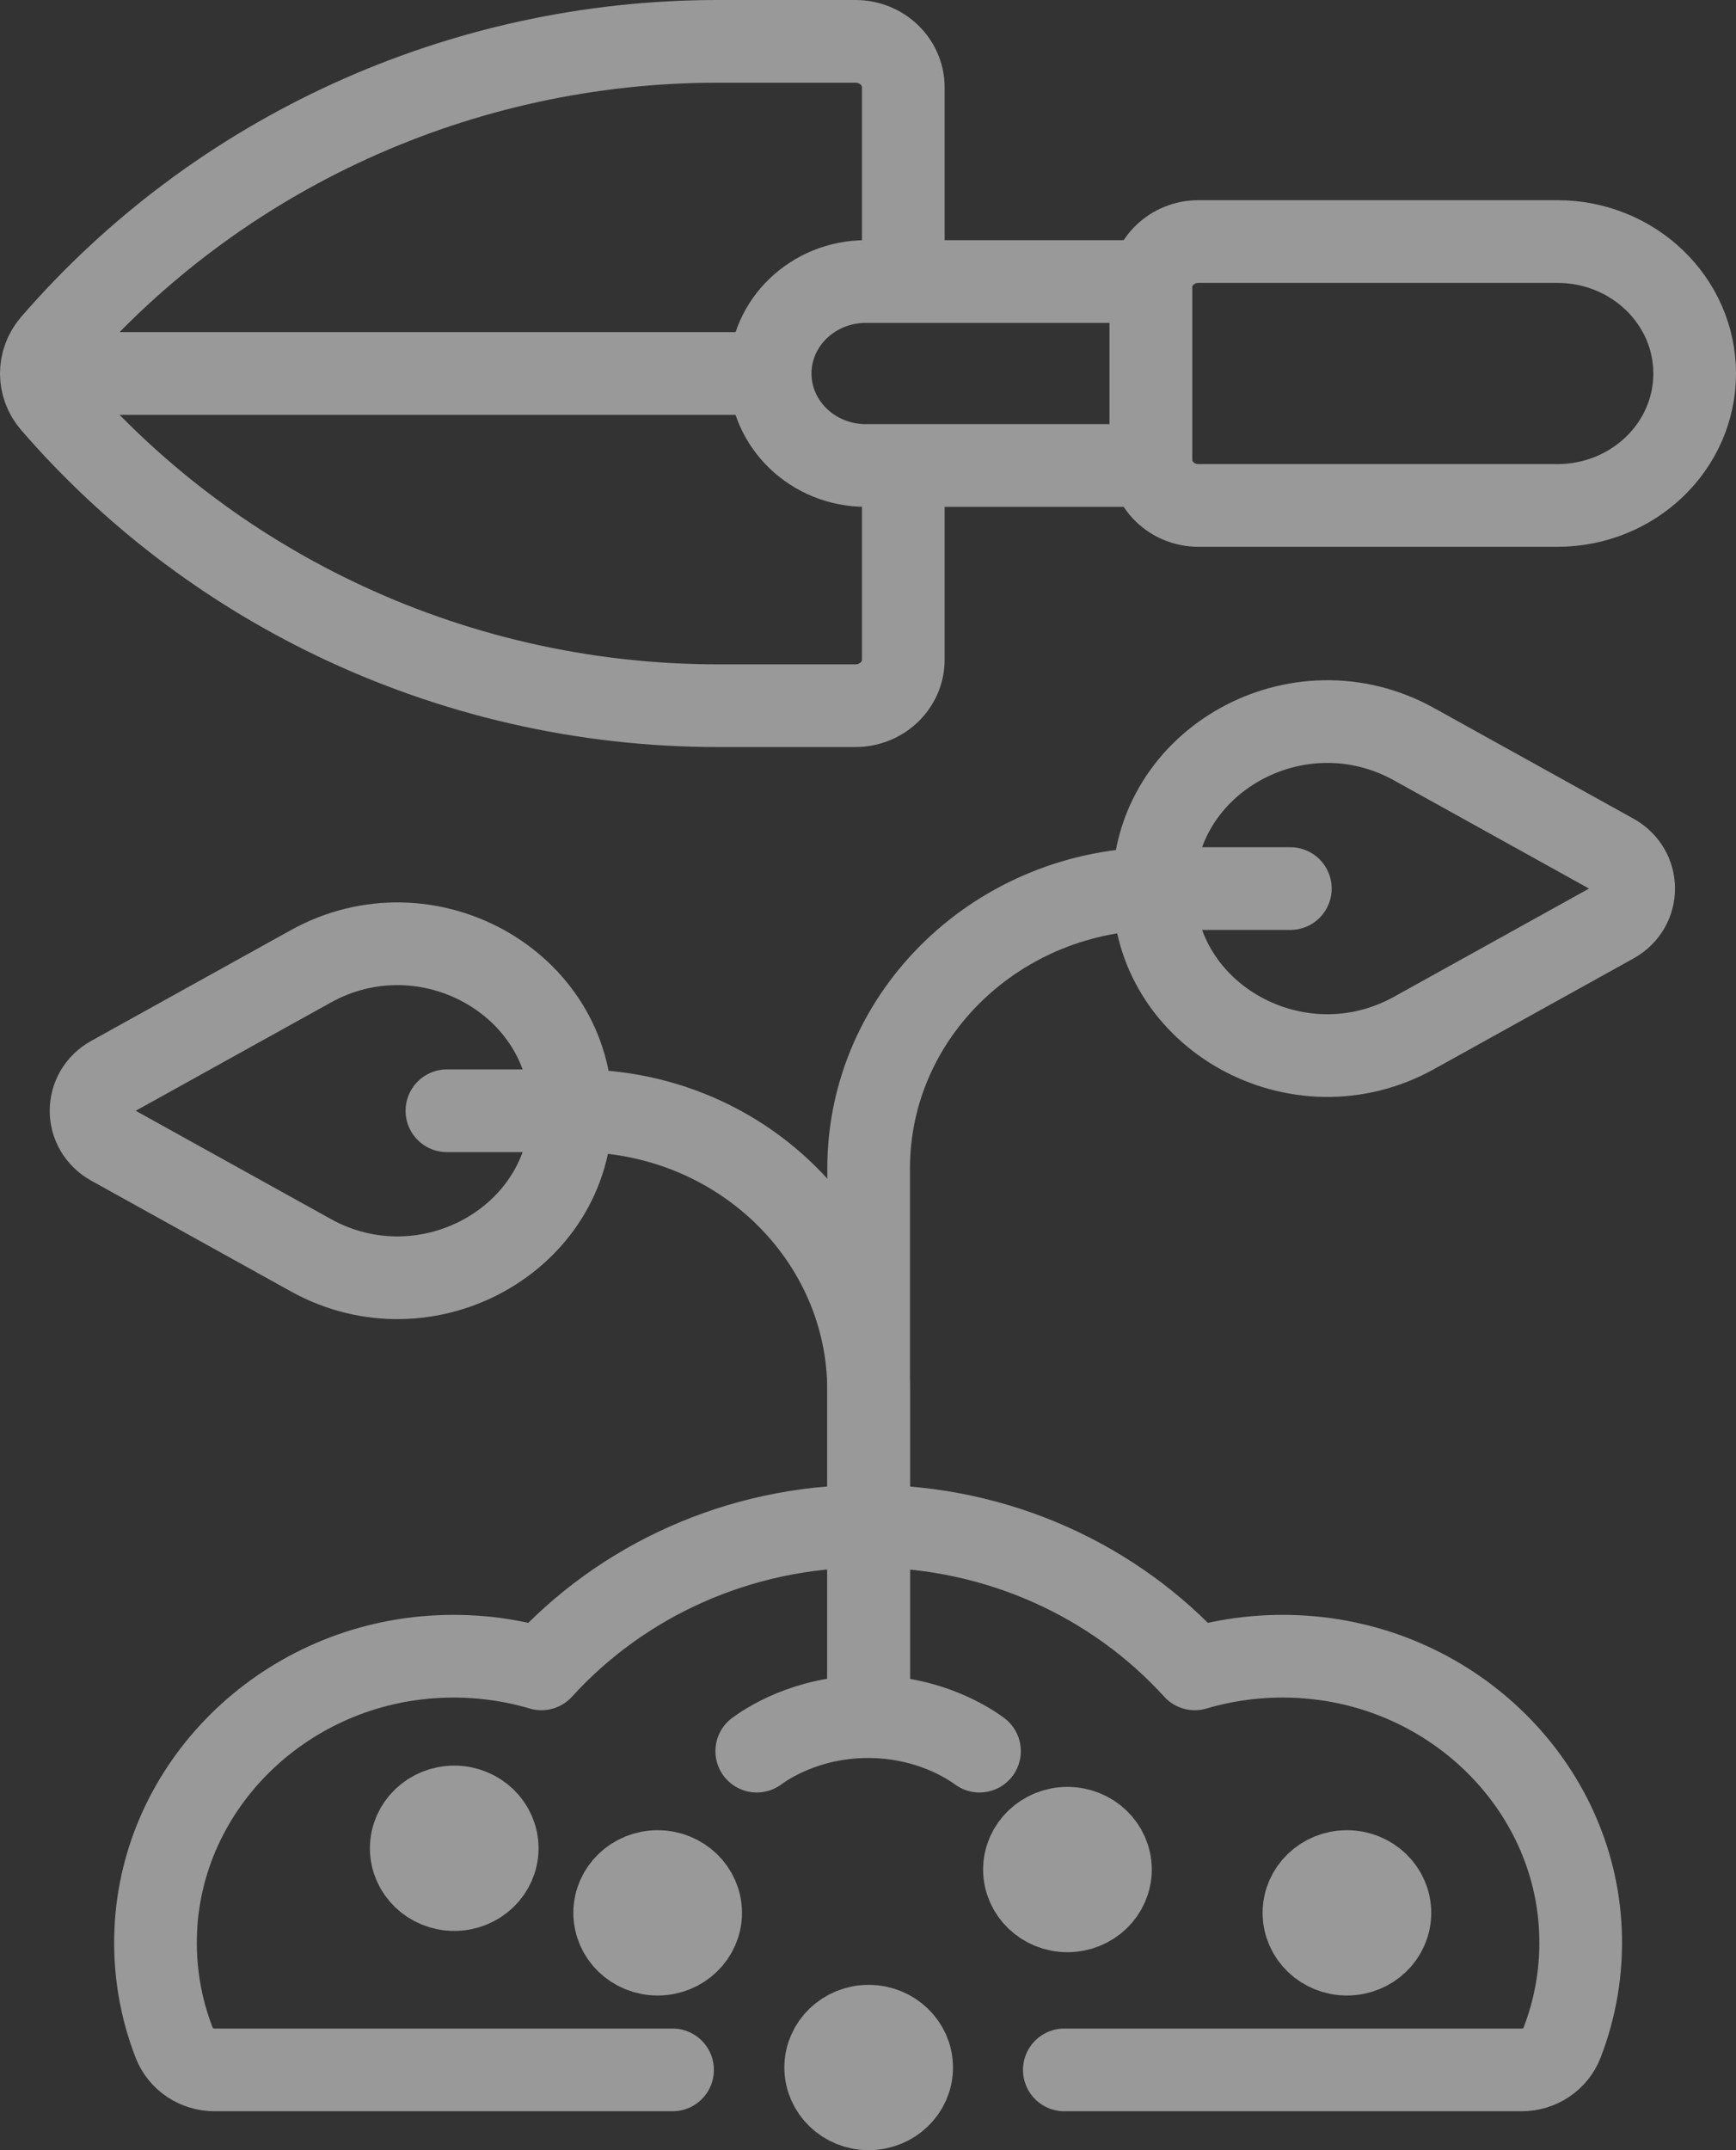 <svg width="84" height="104" viewBox="0 0 84 104" fill="none" xmlns="http://www.w3.org/2000/svg">
<rect x="0" y="0" width="84" height="104" fill="#333333" stroke="none"/>
<g opacity="0.5">
<path d="M32.543 100.118H10.384C9.513 100.118 8.736 99.596 8.431 98.812C7.775 97.128 7.452 95.287 7.537 93.366C7.844 86.385 13.623 80.654 20.878 80.146C22.741 80.015 24.534 80.229 26.198 80.72C30.043 76.489 35.699 73.816 42.004 73.816C48.309 73.816 53.966 76.489 57.811 80.72C59.472 80.23 61.264 80.016 63.124 80.145C70.379 80.65 76.161 86.379 76.472 93.36C76.557 95.282 76.234 97.125 75.579 98.811C75.275 99.595 74.498 100.118 73.626 100.118H51.5" stroke="white" stroke-width="4" stroke-miterlimit="10" stroke-linecap="round" stroke-linejoin="round"/>
<path d="M42.03 81.678V67.261C42.03 59.786 35.721 53.726 27.939 53.726H21.625" stroke="white" stroke-width="4" stroke-miterlimit="10" stroke-linecap="round" stroke-linejoin="round"/>
<path d="M5.388 55.36C4.079 54.634 4.079 52.819 5.388 52.093L15.038 46.741C20.637 43.636 27.634 47.517 27.634 53.726C27.634 59.935 20.637 63.816 15.038 60.711L5.388 55.36Z" stroke="white" stroke-width="4" stroke-miterlimit="10" stroke-linecap="round" stroke-linejoin="round"/>
<path d="M78.066 41.345C79.376 42.071 79.376 43.886 78.066 44.612L68.416 49.964C62.818 53.069 55.82 49.188 55.82 42.979C55.82 36.77 62.818 32.889 68.416 35.994L78.066 41.345Z" stroke="white" stroke-width="4" stroke-miterlimit="10" stroke-linecap="round" stroke-linejoin="round"/>
<path d="M42.031 81.678V56.514C42.031 49.039 48.34 42.979 56.121 42.979H62.436" stroke="white" stroke-width="4" stroke-miterlimit="10" stroke-linecap="round" stroke-linejoin="round"/>
<path d="M36.617 84.7C37.047 84.385 38.968 83.052 41.941 83.032C44.997 83.013 46.979 84.396 47.395 84.7" stroke="white" stroke-width="4" stroke-miterlimit="10" stroke-linecap="round" stroke-linejoin="round"/>
<path d="M57.992 24.448H75.355C79.025 24.448 82 21.591 82 18.066C82 14.541 79.025 11.683 75.355 11.683H57.992C56.719 11.683 55.688 12.674 55.688 13.897V22.235C55.687 23.457 56.719 24.448 57.992 24.448Z" stroke="white" stroke-width="4" stroke-miterlimit="10" stroke-linecap="round" stroke-linejoin="round"/>
<path d="M43.708 13.167V4.225C43.708 2.996 42.671 2 41.392 2H34.727C22.313 2 10.557 7.372 2.538 16.635C1.821 17.464 1.821 18.666 2.538 19.495C6.345 23.893 10.994 27.415 16.159 29.9C21.869 32.65 28.208 34.133 34.727 34.133H41.392C42.671 34.133 43.708 33.137 43.708 31.908V23.409" stroke="white" stroke-width="4" stroke-miterlimit="10" stroke-linecap="round" stroke-linejoin="round"/>
<path d="M55.689 13.617V22.515H41.897C39.339 22.515 37.266 20.523 37.266 18.066C37.266 15.609 39.339 13.617 41.897 13.617H55.689Z" stroke="white" stroke-width="4" stroke-miterlimit="10" stroke-linecap="round" stroke-linejoin="round"/>
<path d="M36.648 18.066H4.039" stroke="white" stroke-width="4" stroke-miterlimit="10" stroke-linecap="round" stroke-linejoin="round"/>
<ellipse cx="21.979" cy="89.398" rx="2.08" ry="1.998" stroke="white" stroke-width="4" stroke-miterlimit="10" stroke-linecap="round" stroke-linejoin="round"/>
<ellipse cx="31.823" cy="92.522" rx="2.08" ry="1.998" stroke="white" stroke-width="4" stroke-miterlimit="10" stroke-linecap="round" stroke-linejoin="round"/>
<ellipse cx="51.651" cy="90.427" rx="2.08" ry="1.998" stroke="white" stroke-width="4" stroke-miterlimit="10" stroke-linecap="round" stroke-linejoin="round"/>
<ellipse cx="65.174" cy="92.522" rx="2.08" ry="1.998" stroke="white" stroke-width="4" stroke-miterlimit="10" stroke-linecap="round" stroke-linejoin="round"/>
<ellipse cx="42.033" cy="100.002" rx="2.08" ry="1.998" stroke="white" stroke-width="4" stroke-miterlimit="10" stroke-linecap="round" stroke-linejoin="round"/>
</g>
</svg>
